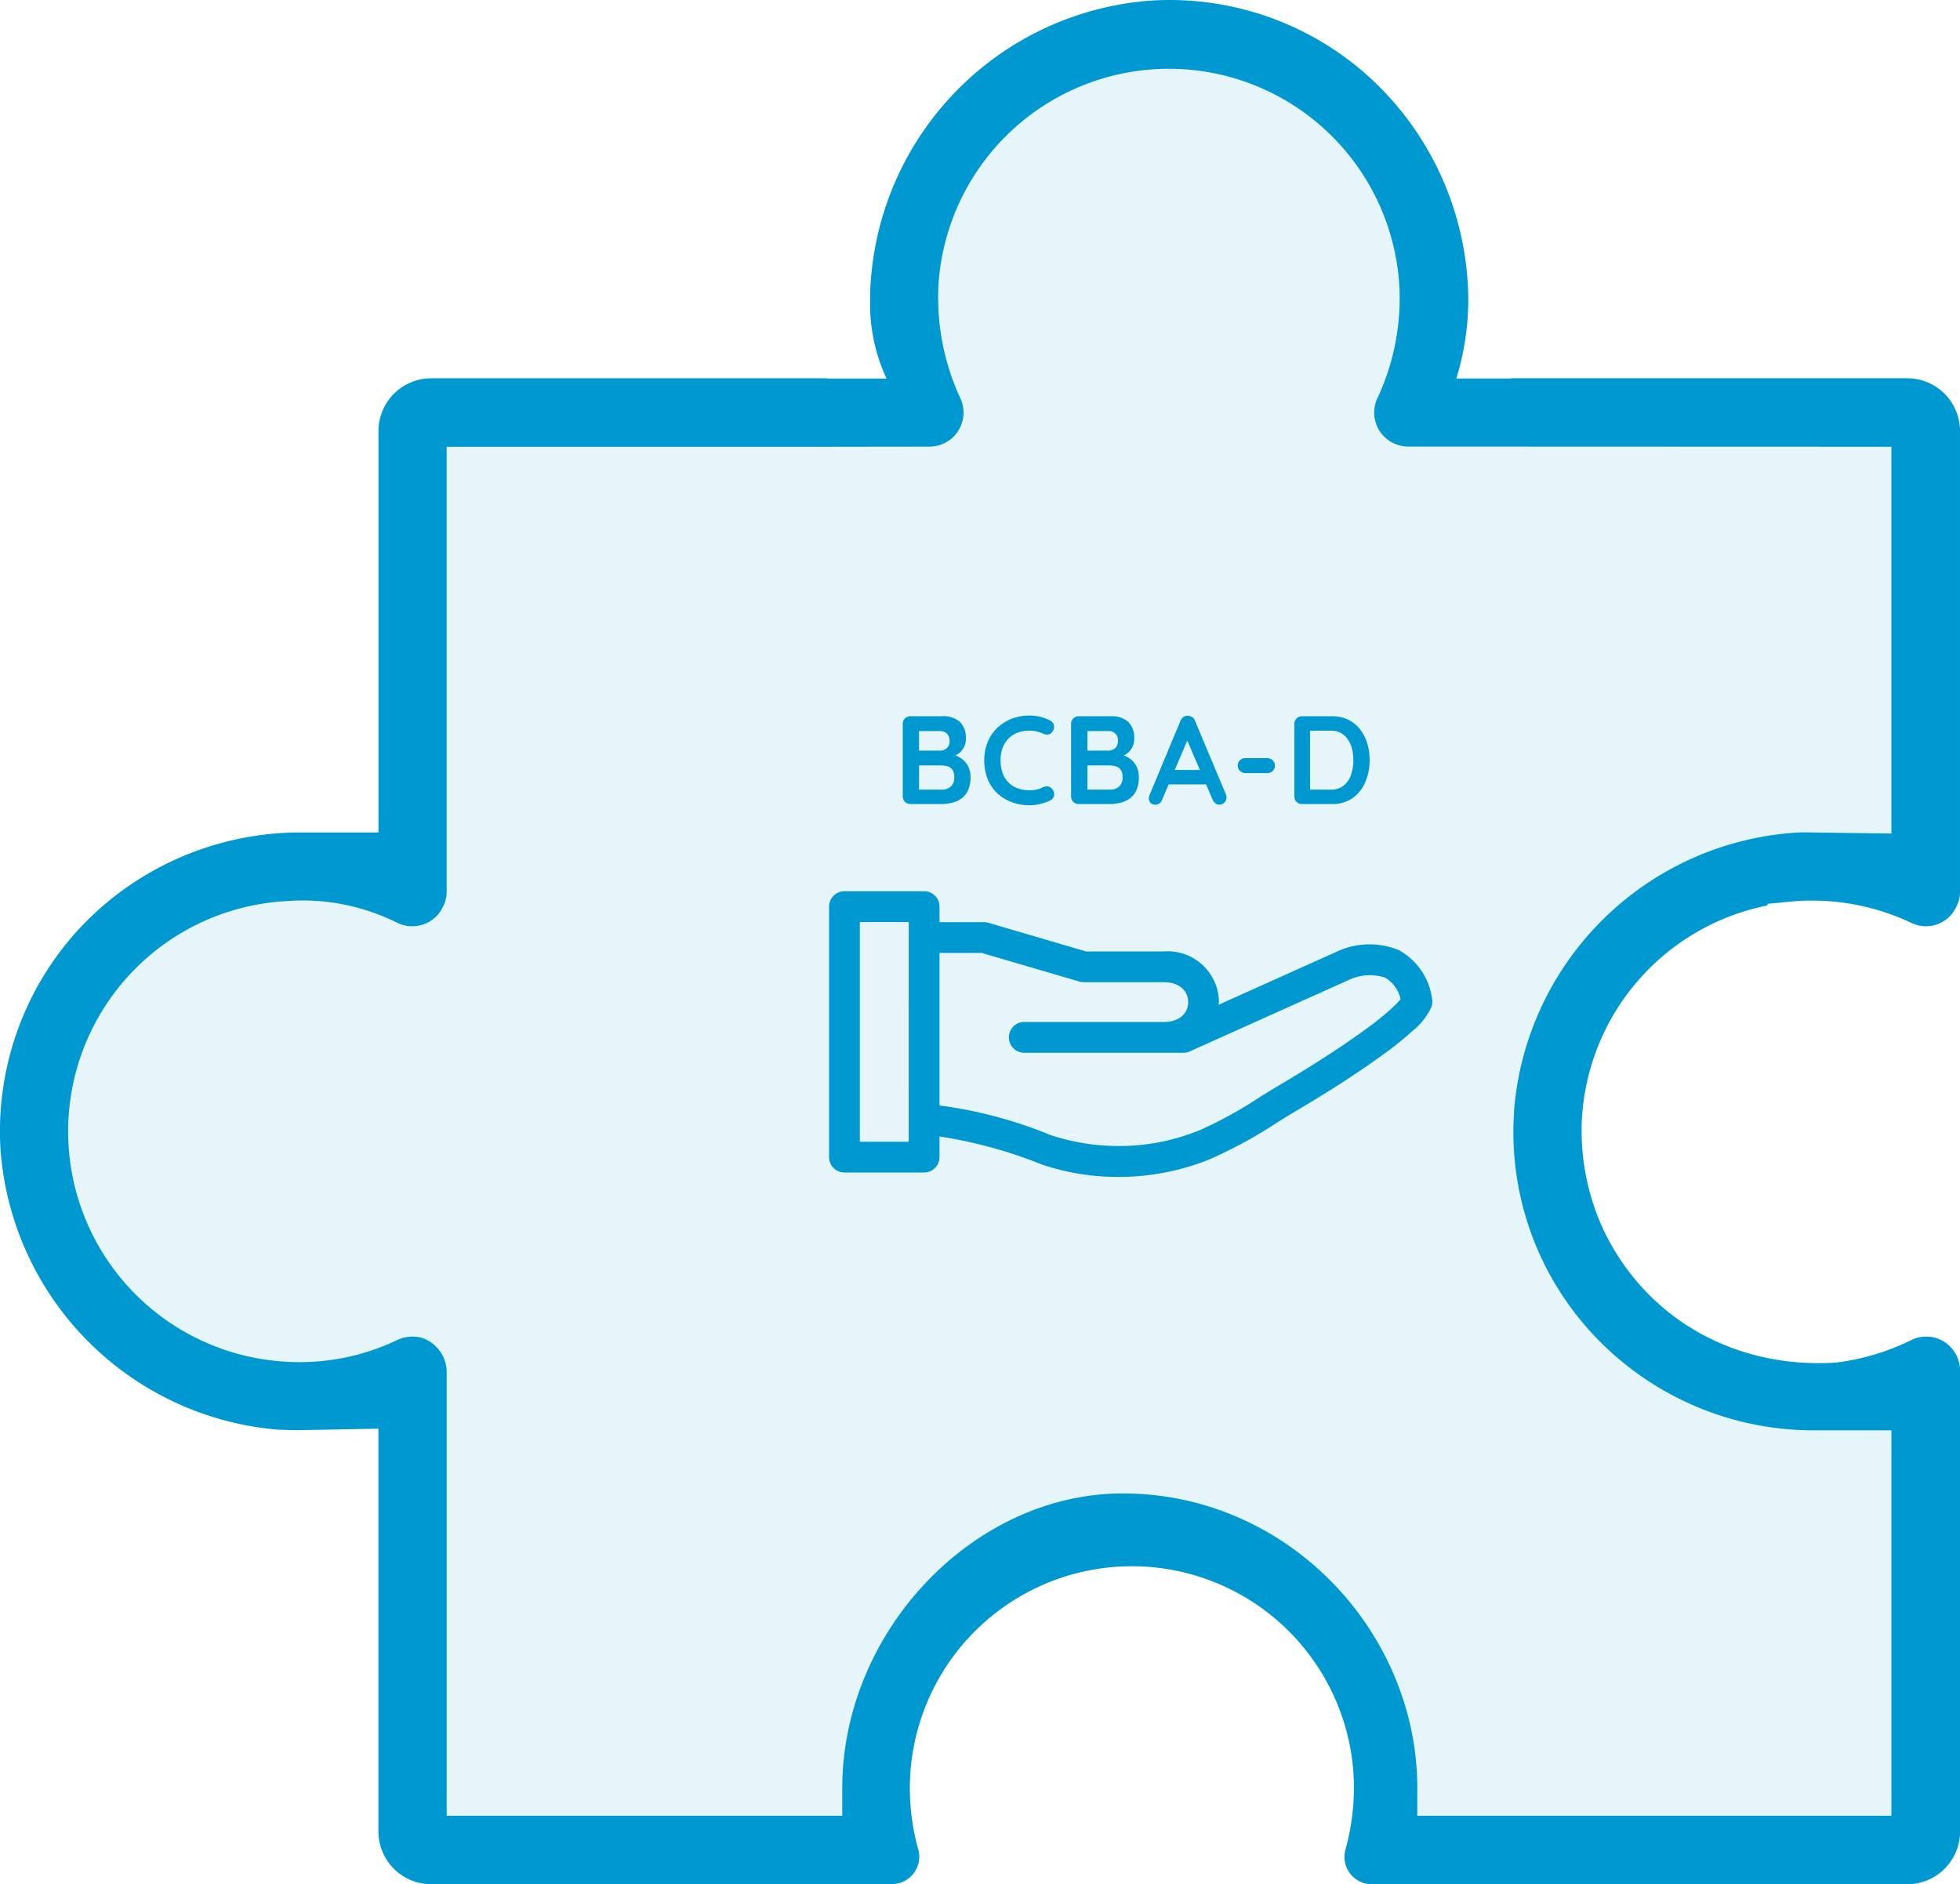 <svg xmlns="http://www.w3.org/2000/svg" width="212.771" height="204.54" viewBox="0 0 212.771 204.54">
  <g id="Blur_hand_Services" data-name="Blur hand Services" transform="translate(-1132 -751)">
    <g id="Blue_hand_Services" data-name="Blue hand Services" transform="translate(424 -2138)">
      <path id="Path_1222" data-name="Path 1222" d="M194.8,97.832l-2.964.283v.179a25.066,25.066,0,0,0-20.109,22.939,25.49,25.49,0,0,0,2.353,12.318c4.6,9.608,14.285,15.1,25.292,14.359l.194-.03a25.4,25.4,0,0,0,8.088-2.5,3.474,3.474,0,0,1,1.445-.283,3.6,3.6,0,0,1,2.592,1.087,3.658,3.658,0,0,1,1.072,2.622v50a5.728,5.728,0,0,1-5.735,5.735H164.045l-15.119-.015a2.8,2.8,0,0,1-.789-.089,2.957,2.957,0,0,1-2.1-3.59,25.656,25.656,0,0,0,.938-6.718,24.108,24.108,0,0,0-48.216,0,24.971,24.971,0,0,0,.924,6.673,2.8,2.8,0,0,1,.1.789,2.969,2.969,0,0,1-2.979,2.934h-7l-42.988.015a5.728,5.728,0,0,1-5.735-5.735V155.09l-8.729.164c-.685,0-1.37-.03-2.1-.06h-.119A32.929,32.929,0,0,1,.061,124.852,32.406,32.406,0,0,1,8.8,100.6,32.832,32.832,0,0,1,32.459,90.369h8.624V46.8a5.728,5.728,0,0,1,5.735-5.735H89.806v.03h6.435a19.132,19.132,0,0,1-1.787-8.624c0-.775.03-1.549.1-2.324A32.886,32.886,0,0,1,124.855.073a32.245,32.245,0,0,1,24.265,8.744,33.005,33.005,0,0,1,10.263,23.654,29.218,29.218,0,0,1-1.3,8.624h5.958v-.03h42.988a5.728,5.728,0,0,1,5.735,5.735V96.834a3.291,3.291,0,0,1-.357,1.5l-.074.164a3.636,3.636,0,0,1-4.856,1.683A25.175,25.175,0,0,0,194.8,97.832Z" transform="translate(708.004 2888.998)" fill="#0098d0" opacity="0.1"/>
      <path id="Path_1223" data-name="Path 1223" d="M207.479,100.185a3.636,3.636,0,0,0,4.856-1.683l.074-.164a3.291,3.291,0,0,0,.357-1.5V46.8a5.728,5.728,0,0,0-5.735-5.735H164.045v.03h-5.958a29.218,29.218,0,0,0,1.3-8.624A33.005,33.005,0,0,0,149.119,8.817,32.245,32.245,0,0,0,124.855.073a32.886,32.886,0,0,0-30.3,30.074c-.074.775-.1,1.549-.1,2.324A19.132,19.132,0,0,0,96.241,41.1H89.806v-.03H46.818A5.728,5.728,0,0,0,41.083,46.8V90.369H32.459A32.832,32.832,0,0,0,8.8,100.6a32.406,32.406,0,0,0-8.744,24.25,32.929,32.929,0,0,0,30.074,30.342h.119c.73.03,1.415.06,2.1.06l8.729-.164v43.718a5.728,5.728,0,0,0,5.735,5.735H89.806l6.971-.015h.03a2.969,2.969,0,0,0,2.979-2.934,2.8,2.8,0,0,0-.1-.789,24.971,24.971,0,0,1-.924-6.673,24.108,24.108,0,0,1,48.216,0,25.657,25.657,0,0,1-.938,6.718,2.957,2.957,0,0,0,2.1,3.59,2.794,2.794,0,0,0,.789.089h15.119l42.988.015a5.728,5.728,0,0,0,5.735-5.735v-50a3.658,3.658,0,0,0-1.072-2.622,3.6,3.6,0,0,0-2.592-1.087,3.728,3.728,0,0,0-1.445.283,25.4,25.4,0,0,1-8.088,2.5l-.194.03c-11.008.745-20.69-4.752-25.292-14.359a25.49,25.49,0,0,1-2.353-12.318,25.065,25.065,0,0,1,20.124-22.939v-.179l2.949-.283a25.175,25.175,0,0,1,12.676,2.353Zm-43.122,20.556a32.175,32.175,0,0,0,8.7,24.25h0a32.708,32.708,0,0,0,23.654,10.278h8.61v41.841H153.856V194.13c0-17.04-14.106-32-31.951-32.01-16.236-.015-30.476,14.97-30.476,32.01v2.979H48.486V149.027a3.922,3.922,0,0,0-2.711-3.8,3.869,3.869,0,0,0-2.651.238,24.562,24.562,0,0,1-12.557,2.324,25.036,25.036,0,0,1,.149-49.944l1.147-.074A23.007,23.007,0,0,1,43.168,100.2a3.73,3.73,0,0,0,2.83.134,3.6,3.6,0,0,0,2.085-1.907,3.415,3.415,0,0,0,.4-1.594V48.5h41.3l11.142-.015a3.687,3.687,0,0,0,3.664-3.694,3.742,3.742,0,0,0-.343-1.564,25.942,25.942,0,0,1-2.353-12.6,25.064,25.064,0,0,1,50,.238,25.56,25.56,0,0,1-2.339,12.3,3.678,3.678,0,0,0,1.683,4.93,3.827,3.827,0,0,0,1.638.387H164.03l41.29.015v41.99l-8.729-.119a17.512,17.512,0,0,0-2.19.06,32.861,32.861,0,0,0-30.059,30.312Z" transform="translate(708.004 2888.998)" fill="#0098d0"/>
    </g>
    <g id="Group_20" data-name="Group 20" transform="translate(1218.484 825.682)">
      <path id="hand-holding-heart-svgrepo-com" d="M63.142,34.652a8.231,8.231,0,0,0-3.17-.624,8.333,8.333,0,0,0-3.588.806l.051-.022-12.87,5.78c.007-.1.058-.194.058-.3a5.573,5.573,0,0,0-5.573-5.515c-.154,0-.305.007-.454.018l.02,0H29.191l-10.6-3.107a1.516,1.516,0,0,0-.461-.069h-4.84V29.932a1.671,1.671,0,0,0-1.67-1.67H2.968a1.671,1.671,0,0,0-1.67,1.67h0V57.124a1.671,1.671,0,0,0,1.67,1.67h8.649a1.671,1.671,0,0,0,1.67-1.67h0V54.885A49.54,49.54,0,0,1,24.4,57.93l-.332-.12a25.521,25.521,0,0,0,8.6,1.461h.082a26.244,26.244,0,0,0,10.085-2l-.174.065A49.11,49.11,0,0,0,50,53.328l-.183.114c.753-.466,1.5-.931,2.259-1.379,3.637-2.154,6.559-4.045,9.2-5.951a37.682,37.682,0,0,0,3.481-2.791l-.031.029a6.929,6.929,0,0,0,1.94-2.486l.018-.042a1.63,1.63,0,0,0,.107-.592,1.66,1.66,0,0,0-.04-.368l0,.011a7.086,7.086,0,0,0-3.57-5.205l-.036-.018Zm-53.2,20.8H4.639V31.6H9.947ZM62.374,40.978a33.636,33.636,0,0,1-2.958,2.365l-.1.071c-2.546,1.84-5.386,3.675-8.941,5.782-.775.457-1.539.931-2.31,1.405a44.9,44.9,0,0,1-6.379,3.533l-.29.118a22.942,22.942,0,0,1-8.669,1.666,23.4,23.4,0,0,1-7.653-1.281l.165.049a47.973,47.973,0,0,0-11.689-3.134l-.261-.029V34.962h4.593l10.6,3.107a1.517,1.517,0,0,0,.461.069h8.673c1.967,0,2.666,1.16,2.666,2.158s-.7,2.158-2.666,2.158H22.449a1.671,1.671,0,0,0,0,3.341h17.34a1.593,1.593,0,0,0,.684-.151l-.009,0,17.362-7.8a5.266,5.266,0,0,1,2.183-.465,5.352,5.352,0,0,1,1.688.272l-.038-.011a3.588,3.588,0,0,1,1.675,2.33l0,.025a9.588,9.588,0,0,1-.956.969l-.011.009Z" transform="translate(2.218 -6.196)" fill="#0098d0"/>
      <path id="Path_5" data-name="Path 5" d="M6.137,7.443a2.723,2.723,0,0,1,1.947.613,2.394,2.394,0,0,1,.64,1.811,1.935,1.935,0,0,1-1.239,1.872A3.8,3.8,0,0,1,5.974,12l.054-.613a4.714,4.714,0,0,1,.967.116,3.631,3.631,0,0,1,1.055.409,2.42,2.42,0,0,1,.844.817,2.458,2.458,0,0,1,.334,1.341,3.223,3.223,0,0,1-.293,1.471,2.266,2.266,0,0,1-.769.885,2.97,2.97,0,0,1-1.021.429,5.043,5.043,0,0,1-1.048.116H2.706a.814.814,0,0,1-.831-.831V8.274a.814.814,0,0,1,.831-.831ZM5.892,9.05H3.468l.177-.218V11.3l-.163-.123H5.933a1.082,1.082,0,0,0,.708-.259.916.916,0,0,0,.313-.749,1.1,1.1,0,0,0-.293-.851A1.1,1.1,0,0,0,5.892,9.05ZM6,12.781H3.523l.123-.109v2.873l-.136-.136H6.1a1.423,1.423,0,0,0,.994-.334,1.284,1.284,0,0,0,.368-1,1.306,1.306,0,0,0-.245-.885,1.05,1.05,0,0,0-.586-.34A3.212,3.212,0,0,0,6,12.781ZM17.875,7.906a.723.723,0,0,1,.415.558.839.839,0,0,1-.2.694.619.619,0,0,1-.456.272,1.059,1.059,0,0,1-.565-.109,3.5,3.5,0,0,0-.688-.231,3.413,3.413,0,0,0-.756-.082,3.514,3.514,0,0,0-1.314.231,2.758,2.758,0,0,0-.987.66,2.855,2.855,0,0,0-.62,1.014,3.791,3.791,0,0,0-.211,1.294,3.974,3.974,0,0,0,.238,1.443,2.819,2.819,0,0,0,.66,1.021,2.657,2.657,0,0,0,.994.606,3.773,3.773,0,0,0,1.239.2,4.03,4.03,0,0,0,.735-.068,2.524,2.524,0,0,0,.708-.245.968.968,0,0,1,.565-.1.713.713,0,0,1,.47.286.822.822,0,0,1,.2.7.718.718,0,0,1-.415.524,4.788,4.788,0,0,1-.728.293,5.525,5.525,0,0,1-.756.177,4.884,4.884,0,0,1-.776.061,5.492,5.492,0,0,1-1.859-.313,4.707,4.707,0,0,1-1.566-.926,4.28,4.28,0,0,1-1.083-1.532,5.36,5.36,0,0,1-.395-2.131,5.074,5.074,0,0,1,.361-1.934,4.491,4.491,0,0,1,1.021-1.532,4.709,4.709,0,0,1,1.559-1.008,5.215,5.215,0,0,1,1.961-.361,5.038,5.038,0,0,1,1.171.136A4.757,4.757,0,0,1,17.875,7.906Zm6.536-.463a2.723,2.723,0,0,1,1.947.613A2.393,2.393,0,0,1,27,9.867a1.935,1.935,0,0,1-1.239,1.872A3.8,3.8,0,0,1,24.247,12l.054-.613a4.714,4.714,0,0,1,.967.116,3.631,3.631,0,0,1,1.055.409,2.42,2.42,0,0,1,.844.817,2.458,2.458,0,0,1,.334,1.341,3.223,3.223,0,0,1-.293,1.471,2.266,2.266,0,0,1-.769.885,2.97,2.97,0,0,1-1.021.429,5.043,5.043,0,0,1-1.048.116H20.979a.814.814,0,0,1-.831-.831V8.274a.814.814,0,0,1,.831-.831ZM24.165,9.05H21.742l.177-.218V11.3l-.163-.123h2.451a1.082,1.082,0,0,0,.708-.259.916.916,0,0,0,.313-.749A.978.978,0,0,0,24.165,9.05Zm.109,3.731H21.8l.123-.109v2.873l-.136-.136H24.37a1.423,1.423,0,0,0,.994-.334,1.284,1.284,0,0,0,.368-1,1.306,1.306,0,0,0-.245-.885,1.05,1.05,0,0,0-.586-.34A3.212,3.212,0,0,0,24.274,12.781Zm8.7-3.2L30.034,16.5a.838.838,0,0,1-.293.4.716.716,0,0,1-.429.143.683.683,0,0,1-.545-.2.742.742,0,0,1-.177-.5.9.9,0,0,1,.041-.259l3.391-8.143a.888.888,0,0,1,.334-.422.713.713,0,0,1,.483-.123.8.8,0,0,1,.456.143.807.807,0,0,1,.306.4l3.35,7.979a.916.916,0,0,1,.068.327.779.779,0,0,1-.763.8.714.714,0,0,1-.443-.15.973.973,0,0,1-.306-.409L32.581,9.663Zm-2.519,5.256.749-1.566h3.677l.259,1.566Zm8.619-1.225a.8.8,0,0,1-.592-.238.788.788,0,0,1-.238-.579.76.76,0,0,1,.238-.579.83.83,0,0,1,.592-.225h2.369a.814.814,0,0,1,.831.831.744.744,0,0,1-.238.565.83.83,0,0,1-.592.225Zm9.4-6.168a3.965,3.965,0,0,1,1.743.368A3.641,3.641,0,0,1,51.5,8.839a4.6,4.6,0,0,1,.79,1.525,6.253,6.253,0,0,1,.266,1.845,5.9,5.9,0,0,1-.477,2.4A4.063,4.063,0,0,1,50.7,16.335a3.76,3.76,0,0,1-2.226.64H45.217a.814.814,0,0,1-.831-.831V8.274a.814.814,0,0,1,.831-.831Zm-.136,7.966a2.153,2.153,0,0,0,1.4-.443,2.538,2.538,0,0,0,.8-1.171,4.824,4.824,0,0,0,.252-1.586,5.065,5.065,0,0,0-.143-1.219A3.153,3.153,0,0,0,50.2,9.969a2.137,2.137,0,0,0-1.865-.96H45.952l.136-.123v6.672l-.082-.15Z" transform="translate(9.641 -4.374)" fill="#0098d0"/>
    </g>
  </g>
</svg>
